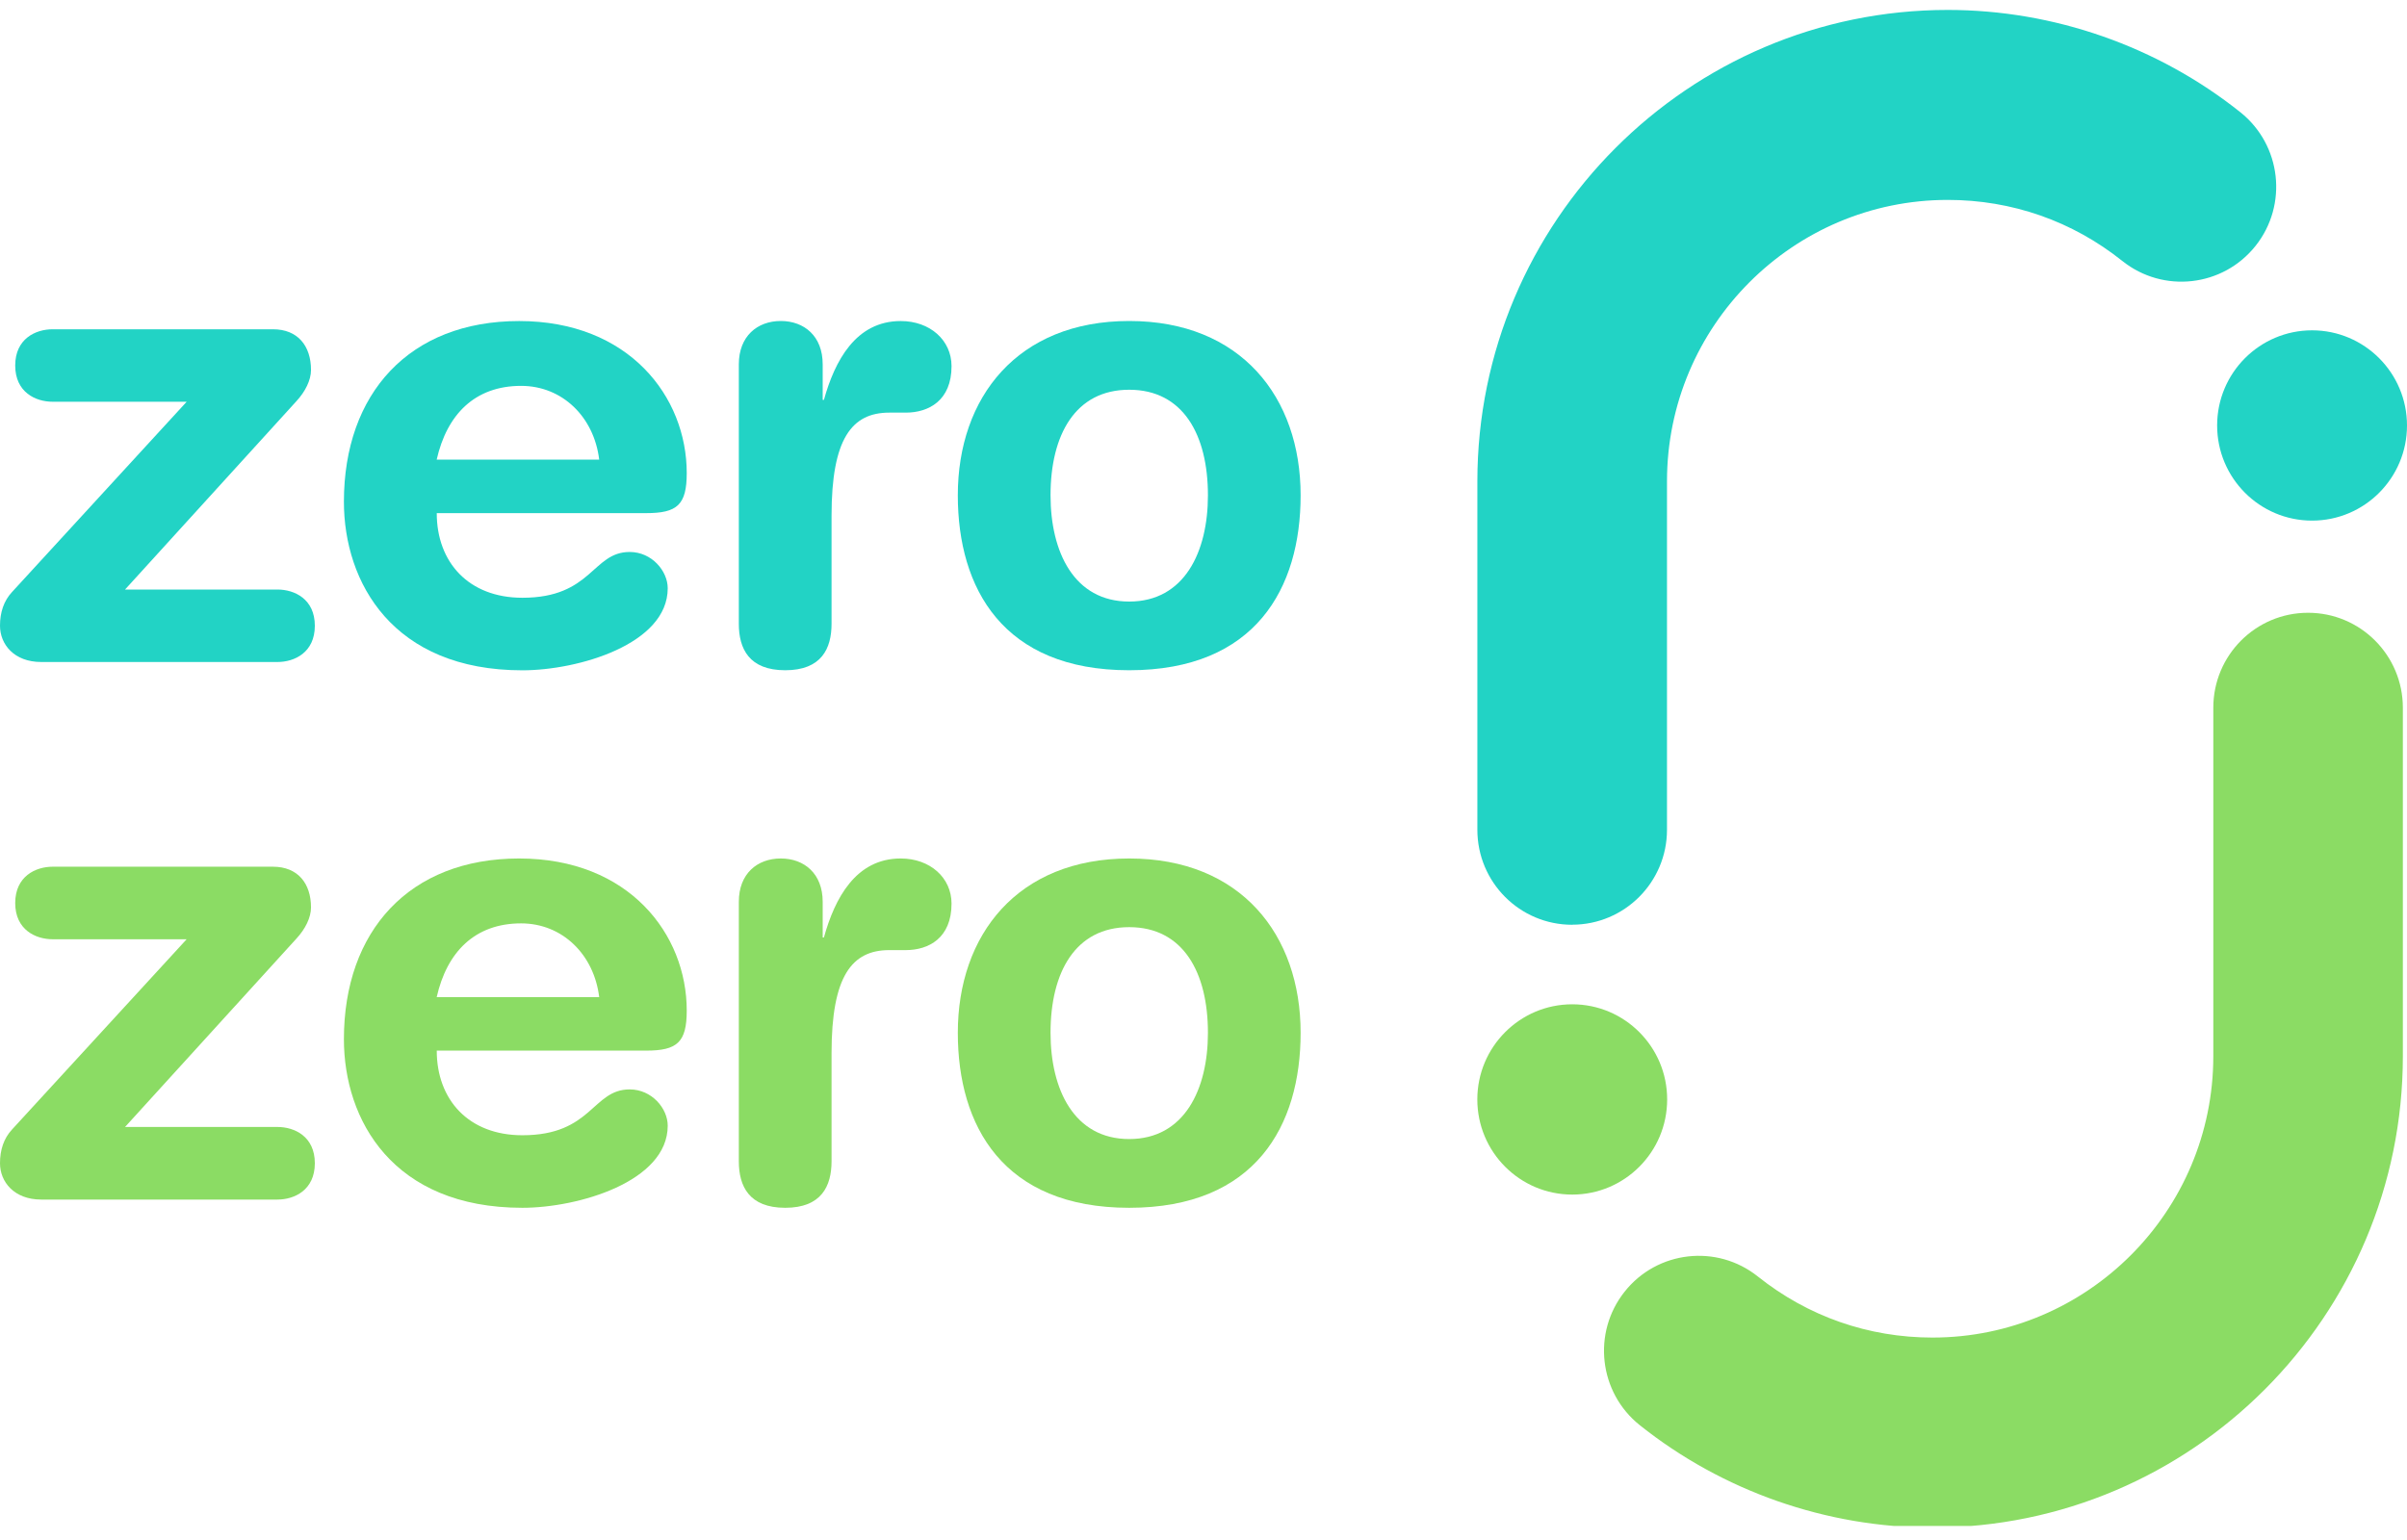 <svg width="100" height="64" viewBox="0 0 100 64" fill="none" xmlns="http://www.w3.org/2000/svg">
<g clip-path="url(#clip0_7405_3804)">
<path d="M61.376 45.691C61.376 47.876 63.143 49.645 65.32 49.645C67.496 49.645 69.263 47.876 69.263 45.691C69.263 43.507 67.496 41.737 65.32 41.737C63.143 41.737 61.376 43.509 61.376 45.691Z" fill="#8BDC64"/>
<path d="M65.317 38.432C63.14 38.432 61.378 36.665 61.378 34.485V20.005C61.378 9.201 70.147 0.413 80.92 0.413C85.324 0.413 89.643 1.925 93.08 4.667C94.782 6.027 95.063 8.512 93.71 10.216C92.356 11.922 89.877 12.204 88.175 10.847C86.096 9.187 83.585 8.308 80.92 8.308C74.487 8.308 69.256 13.553 69.256 20.002V34.483C69.256 36.662 67.491 38.429 65.317 38.429" fill="#22D3C5"/>
<path d="M95.889 25.466C98.066 25.466 99.828 27.233 99.828 29.413V43.893C99.828 54.694 91.059 63.483 80.286 63.483C75.885 63.483 71.563 61.971 68.123 59.226C66.424 57.869 66.141 55.384 67.496 53.68C68.85 51.973 71.329 51.692 73.031 53.049C75.112 54.709 77.621 55.587 80.286 55.587C86.719 55.587 91.953 50.342 91.953 43.893V29.413C91.953 27.233 93.713 25.466 95.889 25.466Z" fill="#8BDC64"/>
<path d="M92.112 17.682C92.112 19.864 93.877 21.636 96.056 21.636C98.235 21.636 100 19.864 100 17.682C100 15.5 98.233 13.728 96.056 13.728C93.88 13.728 92.112 15.497 92.112 17.682Z" fill="#22D3C5"/>
<path d="M7.752 16.696H2.189C1.477 16.696 0.632 16.301 0.632 15.189C0.632 14.078 1.477 13.684 2.189 13.684H11.34C12.369 13.684 12.921 14.371 12.921 15.376C12.921 15.798 12.683 16.274 12.315 16.672L5.195 24.5H11.526C12.238 24.5 13.08 24.895 13.08 26.005C13.08 27.114 12.238 27.512 11.526 27.512H1.714C0.581 27.512 0 26.772 0 26.005C0 25.449 0.157 24.973 0.499 24.604L7.752 16.699V16.696Z" fill="#22D3C5"/>
<path d="M24.894 19.102C24.681 17.33 23.364 16.036 21.65 16.036C19.726 16.036 18.566 17.226 18.142 19.102H24.894ZM18.145 21.325C18.145 23.361 19.464 24.842 21.703 24.842C24.604 24.842 24.604 22.939 26.16 22.939C27.083 22.939 27.741 23.733 27.741 24.447C27.741 26.774 24.02 27.857 21.701 27.857C16.322 27.857 14.288 24.209 14.288 20.852C14.288 16.354 17.004 13.342 21.568 13.342C26.131 13.342 28.531 16.488 28.531 19.66C28.531 20.983 28.134 21.325 26.843 21.325H18.14H18.145Z" fill="#22D3C5"/>
<path d="M30.695 15.138C30.695 13.976 31.46 13.34 32.438 13.34C33.416 13.34 34.179 13.973 34.179 15.138V16.619H34.23C34.678 15.007 35.547 13.342 37.421 13.342C38.636 13.342 39.532 14.136 39.532 15.218C39.532 16.645 38.583 17.148 37.631 17.148H36.946C35.389 17.148 34.547 18.23 34.547 21.43V25.925C34.547 26.956 34.126 27.854 32.622 27.854C31.119 27.854 30.695 26.956 30.695 25.925V15.138Z" fill="#22D3C5"/>
<path d="M46.913 25C49.206 25 50.184 22.937 50.184 20.585C50.184 18.073 49.155 16.197 46.913 16.197C44.671 16.197 43.645 18.075 43.645 20.585C43.645 22.937 44.62 25 46.913 25ZM46.913 13.34C51.556 13.34 54.035 16.512 54.035 20.585C54.035 24.444 52.162 27.854 46.913 27.854C41.664 27.854 39.793 24.444 39.793 20.585C39.793 16.512 42.272 13.34 46.913 13.34Z" fill="#22D3C5"/>
<path d="M7.752 39.034H2.189C1.477 39.034 0.632 38.638 0.632 37.529C0.632 36.42 1.477 36.019 2.189 36.019H11.34C12.369 36.019 12.921 36.709 12.921 37.711C12.921 38.136 12.683 38.609 12.315 39.007L5.195 46.835H11.526C12.238 46.835 13.08 47.23 13.08 48.342C13.08 49.453 12.238 49.852 11.526 49.852H1.714C0.581 49.852 0 49.111 0 48.342C0 47.788 0.157 47.31 0.499 46.941L7.752 39.036V39.034Z" fill="#8BDC64"/>
<path d="M24.894 41.441C24.681 39.67 23.364 38.374 21.65 38.374C19.726 38.374 18.566 39.565 18.142 41.441H24.894ZM18.145 43.662C18.145 45.699 19.464 47.179 21.703 47.179C24.604 47.179 24.604 45.274 26.16 45.274C27.083 45.274 27.741 46.068 27.741 46.781C27.741 49.109 24.02 50.194 21.701 50.194C16.322 50.194 14.288 46.546 14.288 43.187C14.288 38.694 17.004 35.677 21.568 35.677C26.131 35.677 28.531 38.825 28.531 41.997C28.531 43.318 28.134 43.662 26.843 43.662H18.14H18.145Z" fill="#8BDC64"/>
<path d="M30.695 37.475C30.695 36.31 31.46 35.677 32.438 35.677C33.416 35.677 34.179 36.31 34.179 37.475V38.959H34.23C34.678 37.344 35.547 35.677 37.421 35.677C38.636 35.677 39.532 36.473 39.532 37.553C39.532 38.983 38.583 39.485 37.631 39.485H36.946C35.389 39.485 34.547 40.568 34.547 43.767V48.262C34.547 49.293 34.126 50.194 32.622 50.194C31.119 50.194 30.695 49.293 30.695 48.262V37.473V37.475Z" fill="#8BDC64"/>
<path d="M46.913 47.337C49.206 47.337 50.184 45.274 50.184 42.922C50.184 40.41 49.155 38.531 46.913 38.531C44.671 38.531 43.645 40.41 43.645 42.922C43.645 45.274 44.62 47.337 46.913 47.337ZM46.913 35.677C51.556 35.677 54.035 38.852 54.035 42.922C54.035 46.781 52.162 50.194 46.913 50.194C41.664 50.194 39.793 46.781 39.793 42.922C39.793 38.852 42.272 35.677 46.913 35.677Z" fill="#8BDC64"/>
</g>
<defs>
<clipPath id="clip0_7405_3804">
<rect width="100" height="63.415" fill="white"/>
</clipPath>
</defs>
</svg>
